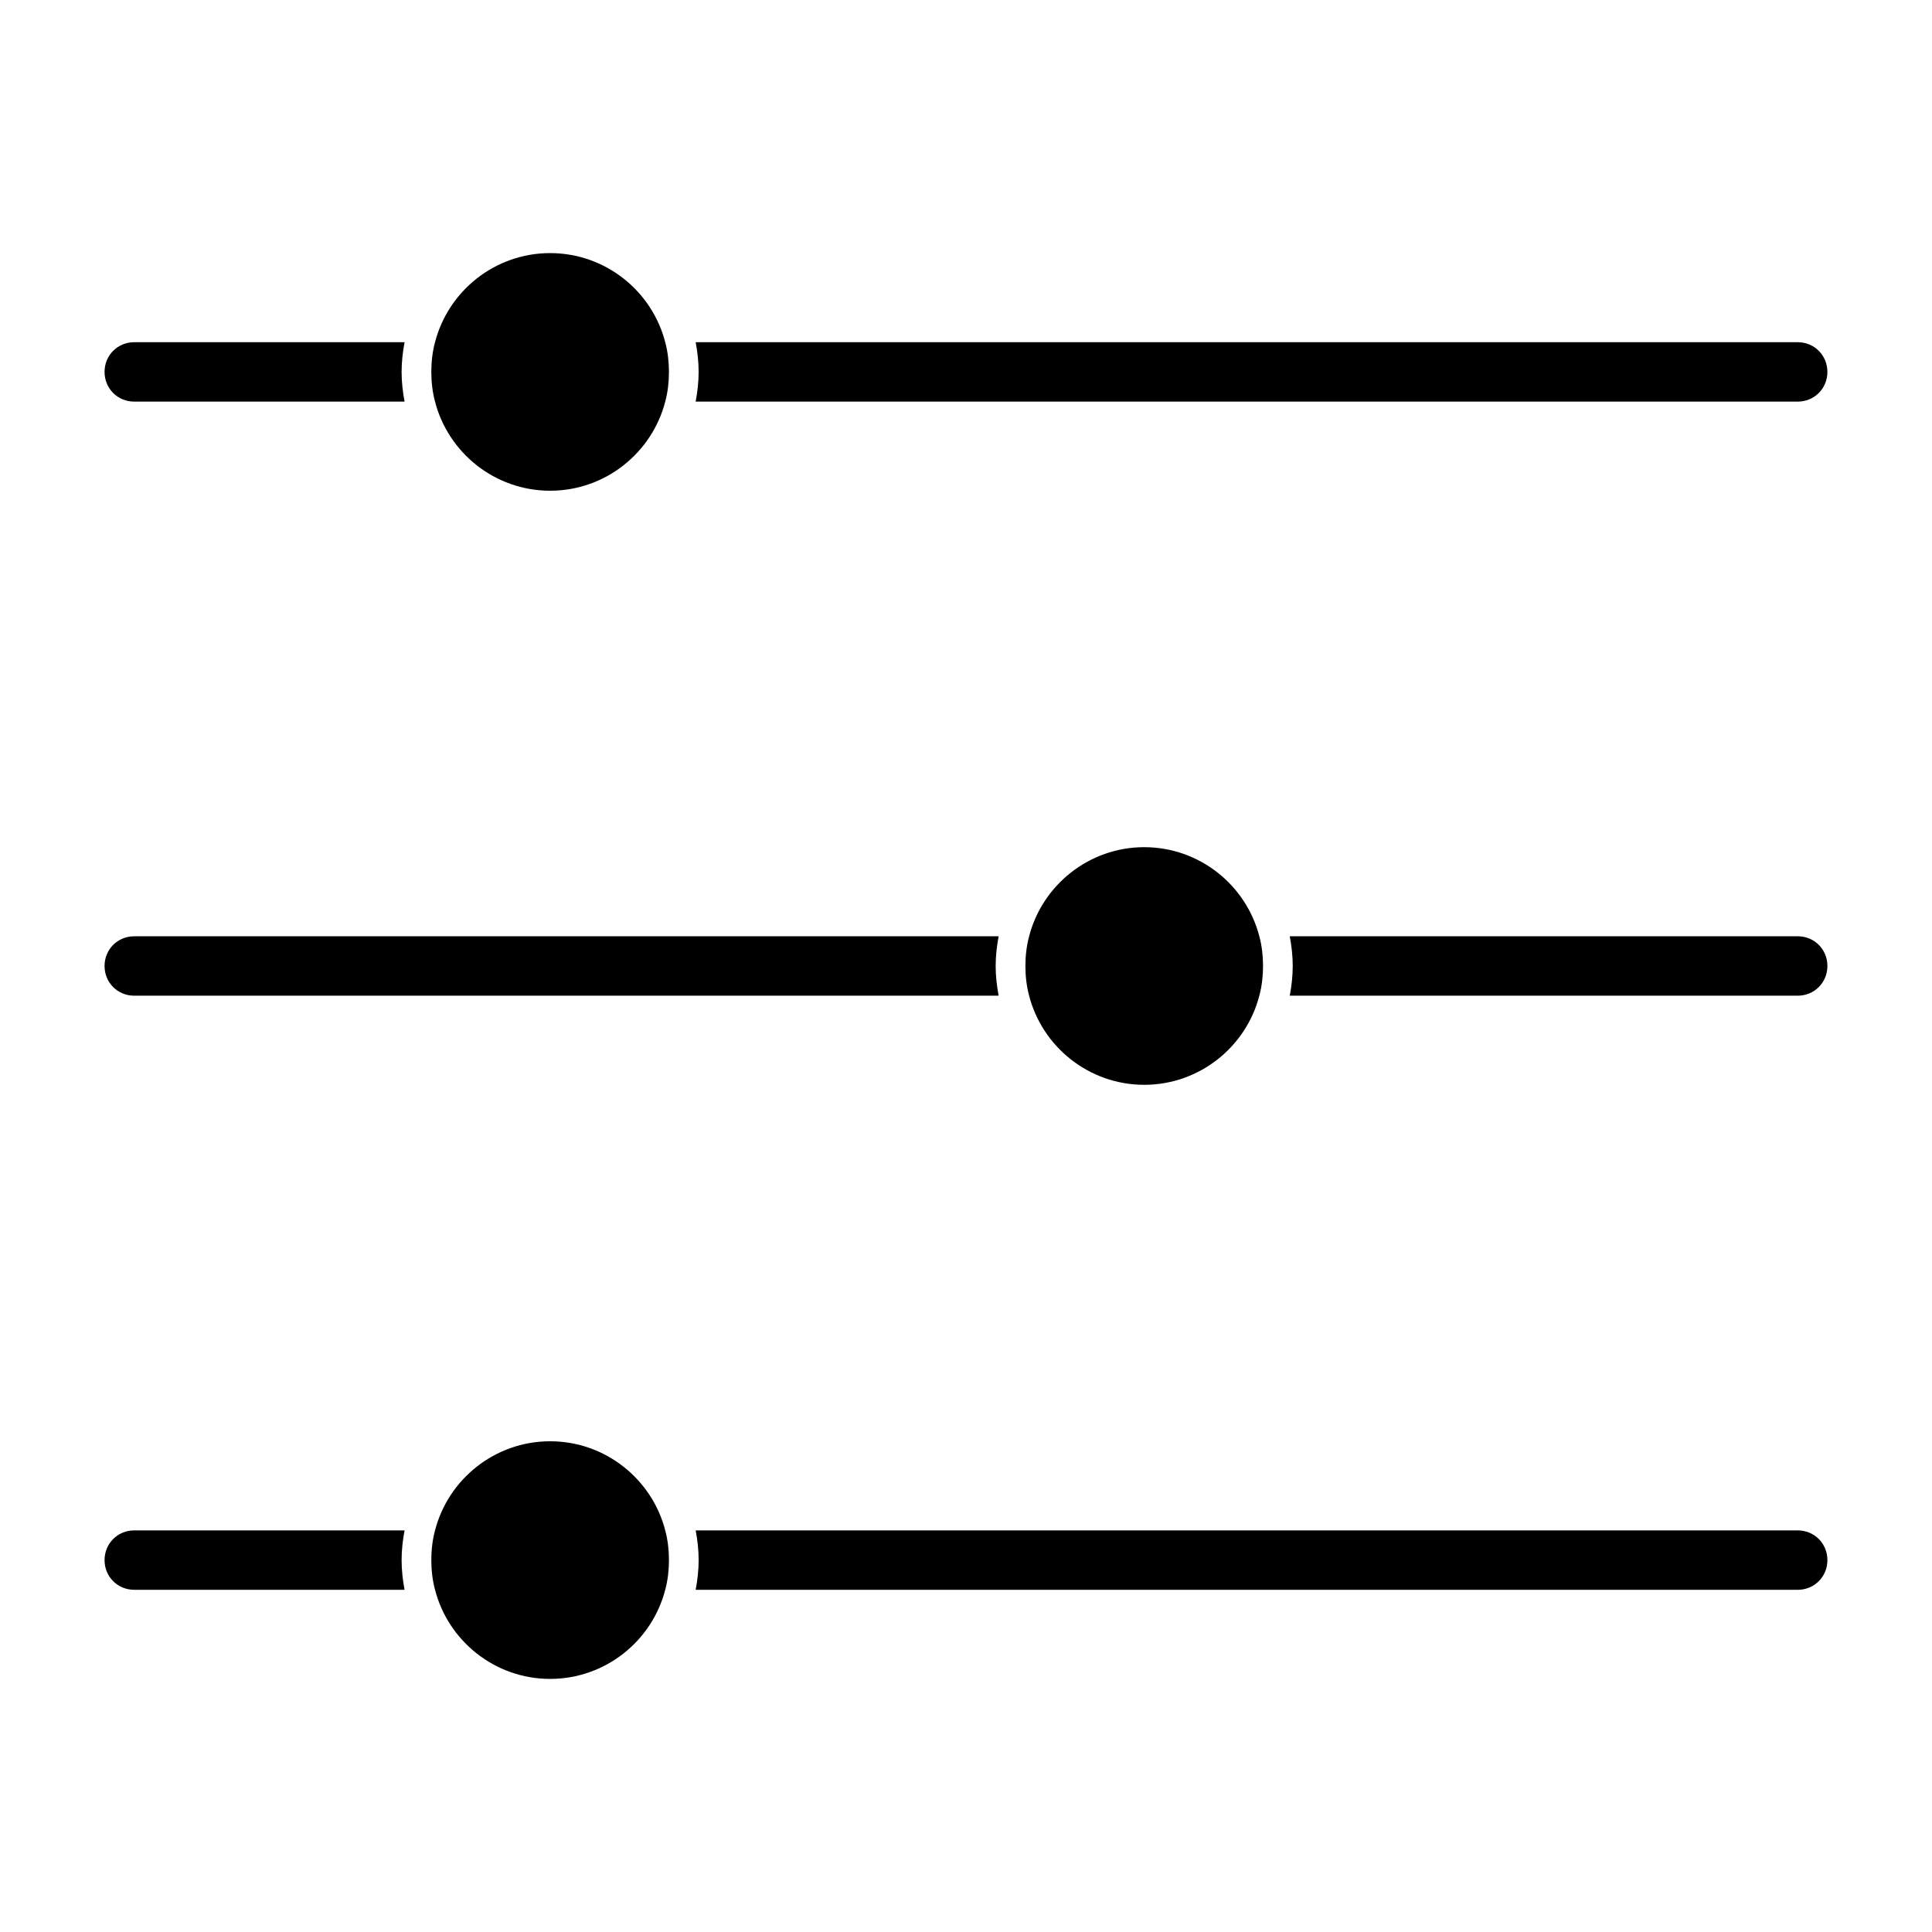 <?xml version="1.0" encoding="UTF-8"?>
<!-- Uploaded to: SVG Repo, www.svgrepo.com, Generator: SVG Repo Mixer Tools -->
<svg fill="#000000" width="800px" height="800px" version="1.1" viewBox="144 144 512 512" xmlns="http://www.w3.org/2000/svg">
 <g>
  <path d="m620.41 250.43c4.41 0 7.871-3.465 7.871-7.871 0-4.41-3.465-7.871-7.871-7.871h-292.05c0.473 2.516 0.785 5.195 0.785 7.871 0 2.676-0.316 5.352-0.789 7.871z"/>
  <path d="m179.58 250.43h71.637c-0.473-2.519-0.789-5.195-0.789-7.871 0-2.676 0.316-5.352 0.789-7.871h-71.637c-4.41 0-7.871 3.461-7.871 7.871 0 4.406 3.461 7.871 7.871 7.871z"/>
  <path d="m620.41 392.12h-134.61c0.473 2.519 0.789 5.195 0.789 7.871 0 2.676-0.316 5.352-0.789 7.871l134.61 0.004c4.41 0 7.871-3.465 7.871-7.871 0.004-4.41-3.461-7.875-7.871-7.875z"/>
  <path d="m179.58 407.87h229.07c-0.473-2.519-0.789-5.195-0.789-7.871s0.316-5.352 0.789-7.871l-229.07-0.004c-4.41 0-7.871 3.465-7.871 7.871 0 4.41 3.461 7.875 7.871 7.875z"/>
  <path d="m620.41 549.57h-292.05c0.473 2.519 0.789 5.195 0.789 7.871s-0.316 5.352-0.789 7.871l292.05 0.004c4.41 0 7.871-3.465 7.871-7.871 0.004-4.41-3.461-7.875-7.871-7.875z"/>
  <path d="m179.58 549.57c-4.41 0-7.871 3.465-7.871 7.871 0 4.41 3.465 7.871 7.871 7.871h71.637c-0.473-2.516-0.789-5.191-0.789-7.871 0-2.676 0.316-5.352 0.789-7.871z"/>
  <path d="m289.79 274.05c14.641 0 27.078-10.078 30.543-23.773 0.633-2.363 0.945-5.039 0.945-7.715 0-2.676-0.316-5.352-0.945-7.715-3.461-13.699-15.898-23.773-30.543-23.773-14.641 0-27.078 10.074-30.543 23.773-0.629 2.359-0.945 5.039-0.945 7.715 0 2.676 0.316 5.352 0.945 7.715 3.465 13.695 15.902 23.773 30.543 23.773z"/>
  <path d="m447.23 368.51c-14.641 0-27.078 10.078-30.543 23.773-0.629 2.359-0.945 5.035-0.945 7.715 0 2.676 0.316 5.352 0.945 7.715 3.465 13.695 15.902 23.773 30.543 23.773s27.078-10.078 30.543-23.773c0.629-2.363 0.945-5.039 0.945-7.715s-0.316-5.352-0.945-7.715c-3.465-13.699-15.902-23.773-30.543-23.773z"/>
  <path d="m289.79 525.95c-14.641 0-27.078 10.078-30.543 23.773-0.629 2.363-0.945 5.039-0.945 7.715s0.316 5.352 0.945 7.715c3.465 13.699 15.902 23.773 30.543 23.773 14.641 0 27.078-10.078 30.543-23.773 0.633-2.359 0.945-5.035 0.945-7.715 0-2.676-0.316-5.352-0.945-7.715-3.461-13.695-15.898-23.773-30.543-23.773z"/>
 </g>
</svg>